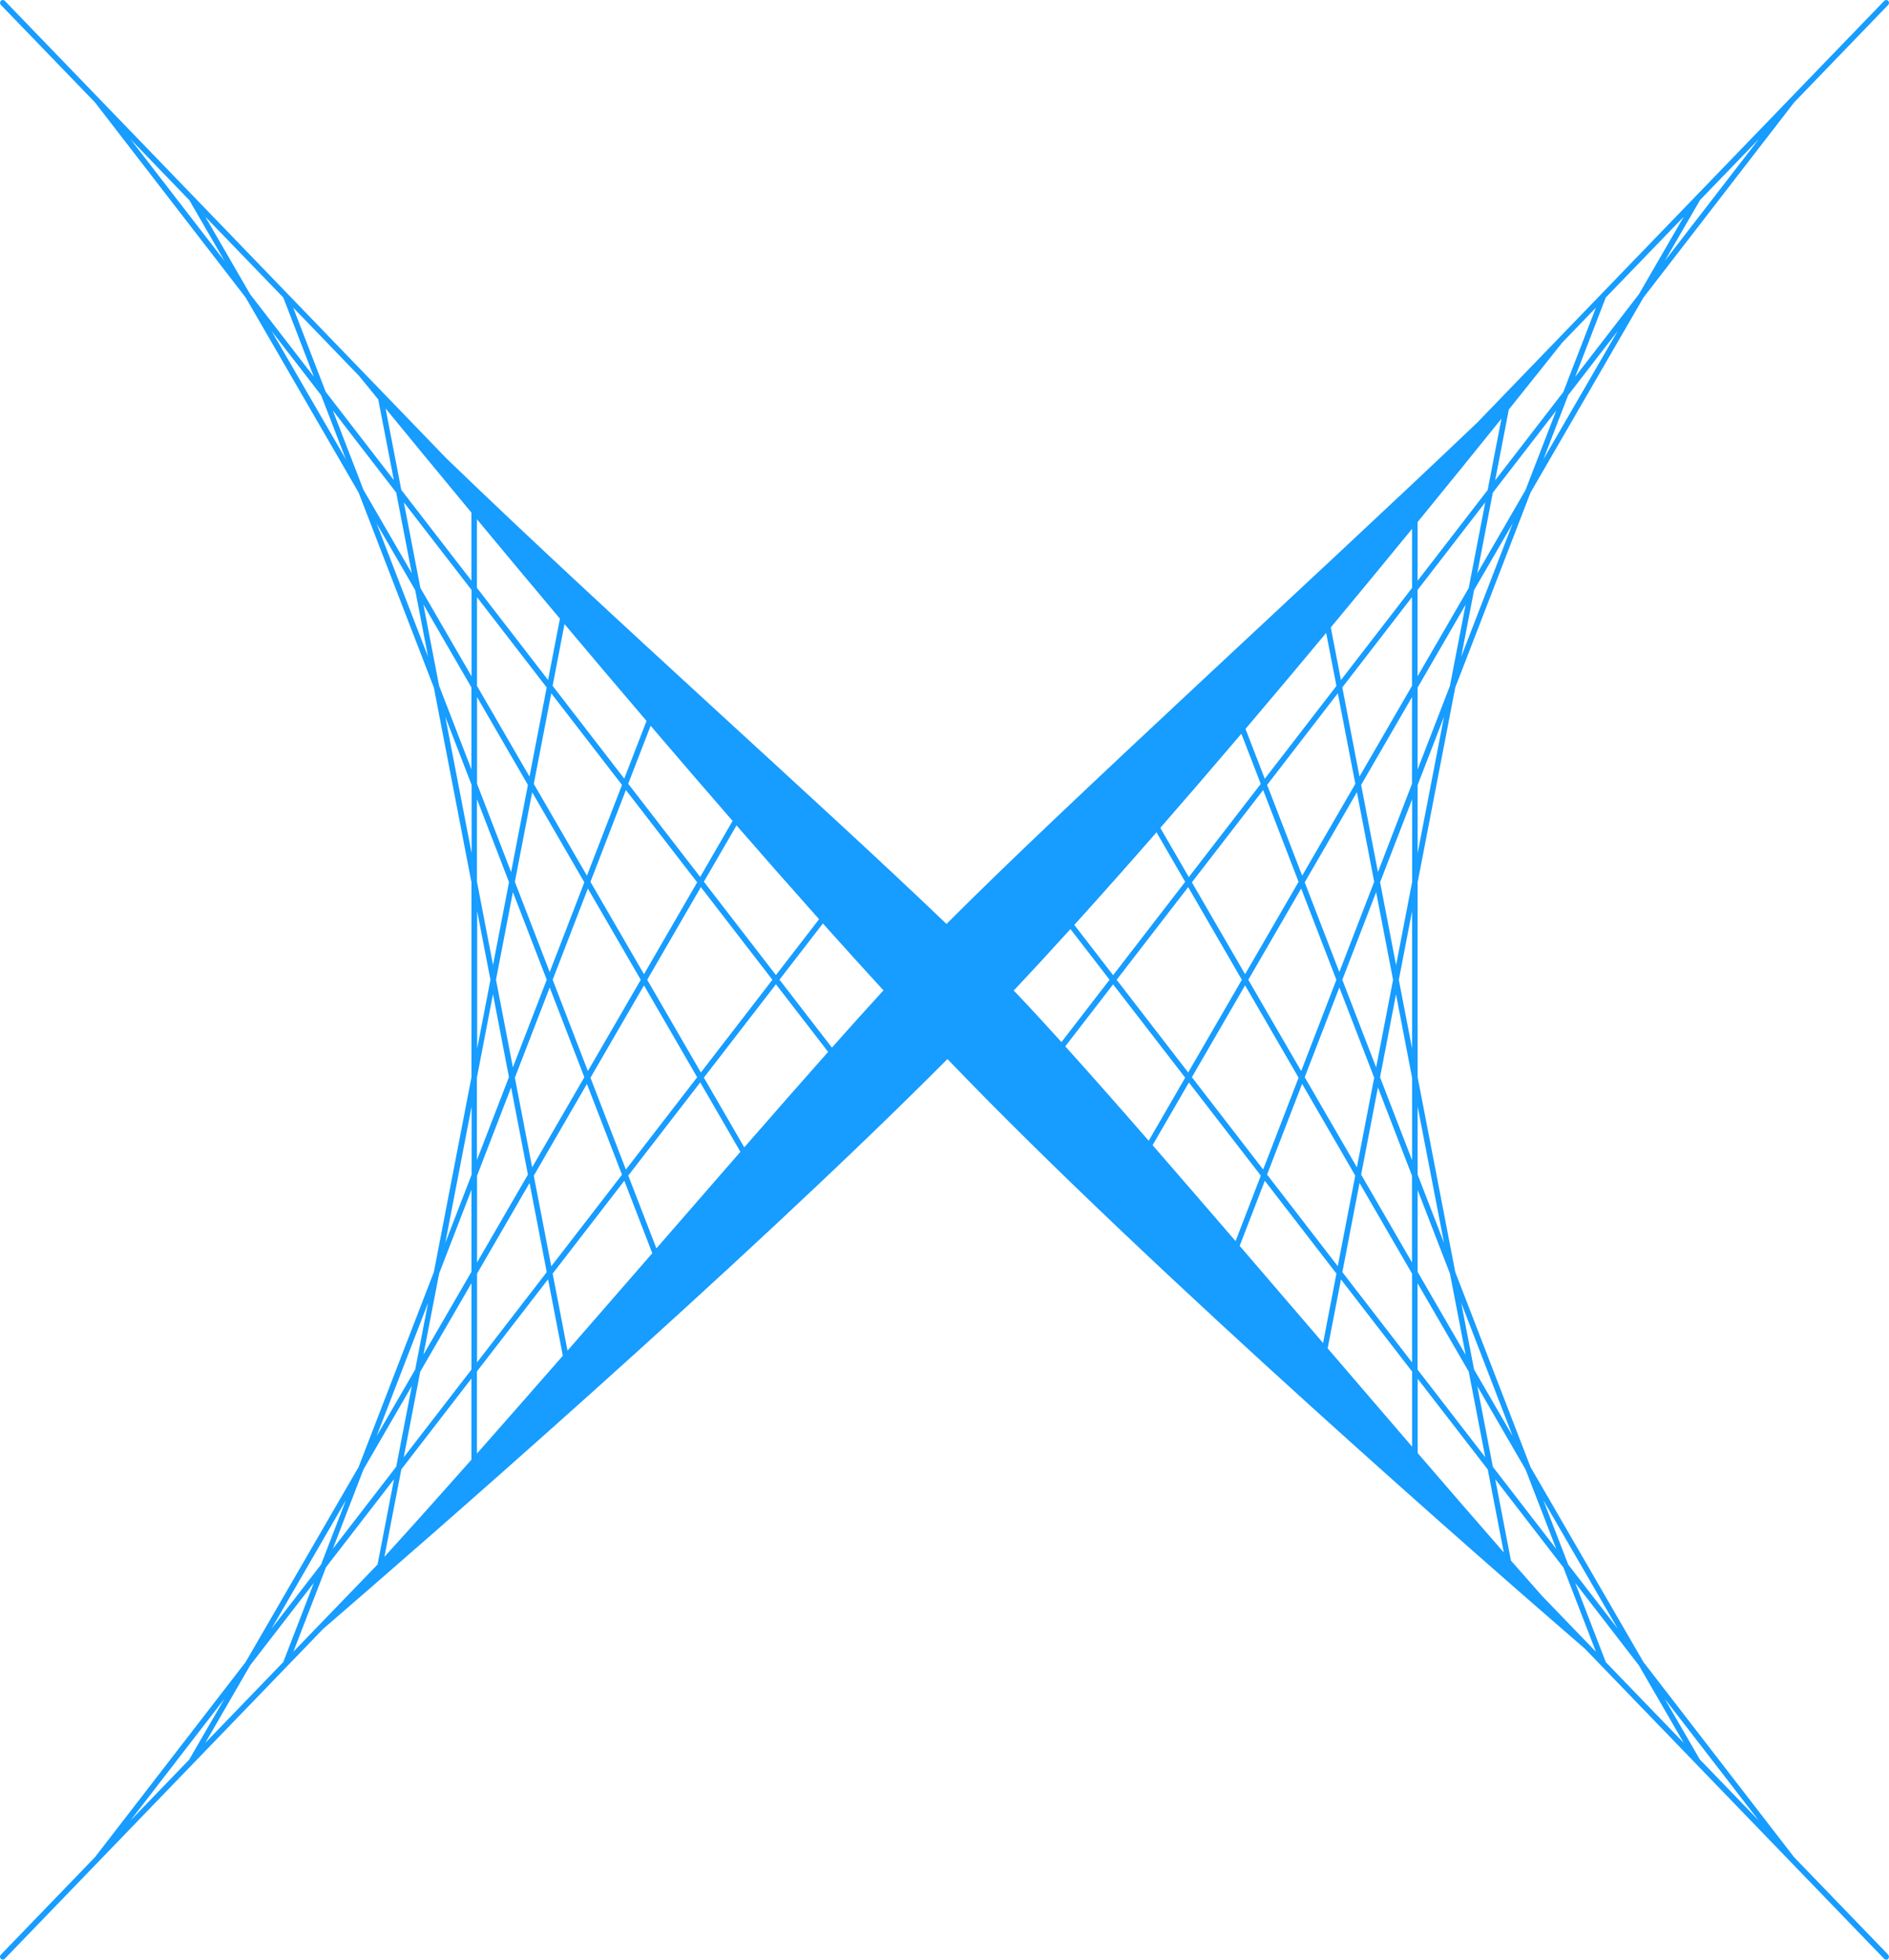 <svg width="81" height="84" viewBox="0 0 81 84" fill="none" xmlns="http://www.w3.org/2000/svg">
<path d="M80.966 83.786L76.928 79.604L70.469 71.24L65.627 62.88L62.401 54.523L60.788 46.173V37.82L62.401 29.47L65.629 21.113L70.472 12.753L76.933 4.389L80.966 0.209C80.989 0.186 81 0.155 81 0.122C81 0.089 80.989 0.059 80.966 0.035C80.943 0.012 80.914 0 80.882 0C80.85 0 80.821 0.012 80.798 0.035L68.669 12.598L63.344 18.114C56.306 24.82 45.606 34.559 40.586 39.605C35.104 34.349 26.235 26.5 19.137 19.643L0.204 0.035C0.159 -0.012 0.084 -0.012 0.036 0.035C0.014 0.059 0.002 0.089 0.002 0.122C0.002 0.155 0.014 0.186 0.036 0.209L4.074 4.391L10.535 12.755L15.378 21.115L18.604 29.472L20.216 37.822V46.175L18.604 54.525L15.376 62.883L10.533 71.242L4.072 79.606L0.034 83.789C0.011 83.812 0 83.843 0 83.876C0 83.908 0.011 83.939 0.034 83.962C0.057 83.986 0.086 83.998 0.118 83.998C0.15 83.998 0.179 83.986 0.202 83.962L12.331 71.4L13.852 69.824C17.835 66.391 31.792 54.272 40.627 45.395C49.383 54.53 64.248 67.464 67.957 70.667L80.796 83.965C80.841 84.012 80.916 84.012 80.964 83.965C80.986 83.941 80.998 83.911 80.998 83.878C80.998 83.845 80.986 83.814 80.964 83.791L80.966 83.786ZM72.891 75.422L71.381 72.813L75.409 78.028L72.893 75.422H72.891ZM68.855 71.242L67.545 67.849L70.274 71.383L72.199 74.708L68.855 71.245V71.242ZM8.803 74.706L10.728 71.381L13.458 67.847L12.147 71.242L8.803 74.706ZM12.147 12.753L13.458 16.149L10.728 12.615L8.803 9.29L12.147 12.753ZM18.021 58.792L20.216 55.004V58.705L17.312 62.465L18.021 58.792ZM20.454 25.598L23.442 29.468L22.705 33.288L20.454 29.402V25.598ZM25.208 38.086L27.475 41.998L25.208 45.91L23.698 41.998L25.208 38.086ZM25.319 46.196L27.614 42.237L29.894 46.175L26.838 50.132L25.319 46.196ZM27.752 41.998L30.053 38.025L33.12 41.998L30.053 45.971L27.752 41.998ZM27.614 41.758L25.319 37.799L26.838 33.864L29.894 37.82L27.614 41.758ZM25.167 37.534L22.889 33.6L23.639 29.719L26.671 33.645L25.167 37.536V37.534ZM22.889 50.395L25.167 46.462L26.671 50.353L23.639 54.279L22.889 50.397V50.395ZM22.819 33.957L25.056 37.82L23.571 41.667L22.077 37.799L22.819 33.96V33.957ZM23.571 42.326L25.056 46.173L22.819 50.036L22.077 46.196L23.571 42.329V42.326ZM22.708 50.707L23.444 54.528L20.456 58.398V54.593L22.708 50.707ZM17.316 21.531L20.221 25.29V28.991L18.026 25.201L17.316 21.528V21.531ZM20.456 29.879L22.637 33.645L21.916 37.381L20.456 33.598V29.879ZM21.993 38.238L23.444 41.995L21.993 45.752L21.268 41.995L21.993 38.238ZM21.916 46.612L22.637 50.348L20.456 54.114V50.395L21.916 46.612ZM26.77 50.611L27.97 53.718C26.777 55.089 25.56 56.491 24.335 57.893L23.698 54.591L26.77 50.613V50.611ZM26.94 50.39L30.026 46.396L31.749 49.371C30.593 50.698 29.384 52.088 28.146 53.511L26.94 50.388V50.39ZM30.182 46.191L33.272 42.19L35.51 45.088C34.397 46.342 33.186 47.72 31.914 49.181L30.182 46.191ZM33.424 41.993L35.286 39.584C36.17 40.572 37.038 41.533 37.882 42.451C37.201 43.193 36.462 44.017 35.673 44.905L33.424 41.993ZM33.272 41.796L30.182 37.794L31.581 35.38C32.769 36.747 33.959 38.095 35.122 39.401L33.272 41.796ZM30.024 37.59L26.938 33.596L27.899 31.109C29.055 32.462 30.234 33.833 31.413 35.188L30.024 37.588V37.59ZM26.768 33.375L23.696 29.397L24.206 26.751C25.333 28.092 26.514 29.486 27.723 30.902L26.768 33.375ZM23.501 29.146L20.452 25.199V22.259C21.542 23.571 22.739 25.008 24.009 26.518L23.501 29.146ZM17.21 62.981L20.214 59.09V62.57C18.944 64.005 17.693 65.402 16.484 66.731L17.21 62.979V62.981ZM20.452 58.783L23.501 54.835L24.134 58.113C22.902 59.522 21.669 60.926 20.452 62.305V58.785V58.783ZM20.214 24.889L17.207 20.998L16.534 17.508C17.489 18.673 18.747 20.204 20.214 21.972V24.891V24.889ZM16.219 17.121L16.888 20.58L13.968 16.799L12.571 13.185L15.387 16.102C15.62 16.386 15.897 16.729 16.219 17.121ZM16.988 21.106L17.656 24.569L15.586 20.998L14.269 17.59L16.985 21.108L16.988 21.106ZM20.214 29.461V32.976L18.828 29.392L18.155 25.91L20.212 29.461H20.214ZM21.826 37.813L21.141 41.364L20.452 37.79V34.253L21.828 37.816L21.826 37.813ZM21.826 46.163L20.45 49.726V46.189L21.139 42.615L21.823 46.166L21.826 46.163ZM20.214 54.516L18.157 58.066L18.831 54.584L20.216 51.001V54.516H20.214ZM16.988 62.871L14.272 66.388L15.589 62.979L17.659 59.407L16.99 62.871H16.988ZM68.429 13.195L67.032 16.808L64.112 20.589L64.699 17.55C65.751 16.242 66.543 15.247 66.987 14.686L68.429 13.192V13.195ZM72.199 9.29L70.274 12.615L67.545 16.149L68.855 12.753L72.199 9.29ZM63.688 62.465L60.784 58.705V55.004L62.979 58.792L63.688 62.465ZM60.548 58.398L57.56 54.528L58.297 50.707L60.548 54.593V58.398ZM55.794 45.91L53.527 41.998L55.794 38.086L57.304 41.998L55.794 45.91ZM55.683 37.799L53.389 41.758L51.108 37.82L54.164 33.864L55.683 37.799ZM58.116 33.6L55.837 37.534L54.334 33.643L57.365 29.716L58.116 33.598V33.6ZM50.949 38.025L53.25 41.998L50.949 45.971L47.882 41.998L50.949 38.025ZM53.389 42.235L55.683 46.194L54.164 50.13L51.108 46.173L53.389 42.235ZM55.835 46.459L58.113 50.392L57.363 54.274L54.332 50.348L55.835 46.457V46.459ZM58.184 50.036L55.946 46.173L57.431 42.326L58.925 46.194L58.184 50.033V50.036ZM57.431 41.667L55.946 37.82L58.184 33.957L58.925 37.797L57.431 41.664V41.667ZM58.295 33.286L57.558 29.465L60.546 25.595V29.399L58.295 33.286ZM60.546 54.114L58.365 50.348L59.086 46.612L60.546 50.395V54.114ZM59.009 45.755L57.558 41.998L59.009 38.24L59.734 41.998L59.009 45.755ZM59.086 37.381L58.365 33.645L60.546 29.879V33.598L59.086 37.381ZM60.784 28.991V25.29L63.688 21.531L62.979 25.203L60.784 28.991ZM54.232 33.38L53.407 31.243C54.588 29.853 55.749 28.472 56.866 27.129L57.306 29.402L54.234 33.38H54.232ZM54.062 33.6L50.976 37.595L49.754 35.486C50.915 34.155 52.081 32.8 53.23 31.45L54.06 33.6H54.062ZM50.82 37.799L47.73 41.8L46.066 39.645C47.22 38.37 48.403 37.038 49.591 35.676L50.82 37.799ZM63.79 21.005L60.786 24.896V22.378C62.153 20.706 63.373 19.199 64.382 17.945L63.79 21.005ZM60.548 25.203L57.499 29.151L57.064 26.894C58.292 25.419 59.465 23.996 60.548 22.67V25.203ZM47.578 41.995L45.515 44.668C44.801 43.879 44.157 43.179 43.597 42.592C43.556 42.547 43.511 42.502 43.468 42.458C44.259 41.62 45.073 40.737 45.9 39.823L47.578 41.995ZM47.73 42.193L50.82 46.194L49.256 48.897C47.954 47.403 46.744 46.032 45.678 44.851L47.73 42.195V42.193ZM50.979 46.398L54.064 50.392L52.981 53.199C51.749 51.771 50.553 50.385 49.423 49.087L50.981 46.398H50.979ZM54.234 50.613L57.306 54.591L56.733 57.566C55.531 56.167 54.33 54.767 53.157 53.403L54.234 50.613ZM57.501 54.842L60.55 58.79V62.009C59.367 60.635 58.15 59.217 56.93 57.796L57.501 54.842ZM60.788 59.097L63.795 62.988L64.482 66.543C63.321 65.217 62.078 63.78 60.791 62.286V59.1L60.788 59.097ZM64.015 62.88L63.346 59.417L65.416 62.988L66.733 66.395L64.017 62.878L64.015 62.88ZM60.788 54.525V51.01L62.174 54.593L62.847 58.076L60.791 54.525H60.788ZM59.177 46.173L59.861 42.622L60.55 46.196V49.733L59.174 46.17L59.177 46.173ZM59.177 37.822L60.553 34.26V37.797L59.864 41.371L59.179 37.82L59.177 37.822ZM60.788 29.47L62.845 25.919L62.172 29.402L60.786 32.985V29.47H60.788ZM64.015 21.115L66.731 17.598L65.413 21.007L63.344 24.579L64.012 21.115H64.015ZM64.79 66.898L64.117 63.406L67.037 67.187L68.433 70.801L66.112 68.396C65.688 67.917 65.246 67.415 64.792 66.896L64.79 66.898ZM67.243 67.06L66.182 64.313L69.365 69.807L67.243 67.06ZM63.208 58.703L62.657 55.847L64.863 61.558L63.208 58.703ZM60.788 50.35V47.427L61.918 53.271L60.788 50.348V50.35ZM59.981 42L60.55 39.053V44.947L59.981 42ZM60.788 33.65L61.918 30.726L60.788 36.571V33.647V33.65ZM63.208 25.295L64.863 22.439L62.657 28.15L63.208 25.295ZM67.243 16.938L69.365 14.19L66.182 19.685L67.243 16.938ZM72.895 8.576L75.414 5.967L71.385 11.184L72.897 8.576H72.895ZM8.116 8.576L9.626 11.184L5.598 5.969L8.114 8.576H8.116ZM13.768 16.938L14.829 19.685L11.646 14.19L13.768 16.938ZM17.804 25.295L18.355 28.15L16.149 22.439L17.804 25.295ZM20.223 33.647V36.571L19.094 30.724L20.223 33.647ZM21.03 42L20.461 44.947V39.053L21.03 42ZM20.223 50.35L19.094 53.274L20.223 47.427V50.35ZM17.804 58.703L16.149 61.558L18.355 55.847L17.804 58.703ZM13.768 67.06L11.646 69.807L14.829 64.313L13.768 67.06ZM8.116 75.422L5.598 78.031L9.626 72.813L8.114 75.422H8.116ZM13.975 67.184L16.895 63.404L16.19 67.06L12.58 70.798L13.977 67.184H13.975Z" fill="#179CFF"/>
</svg>

